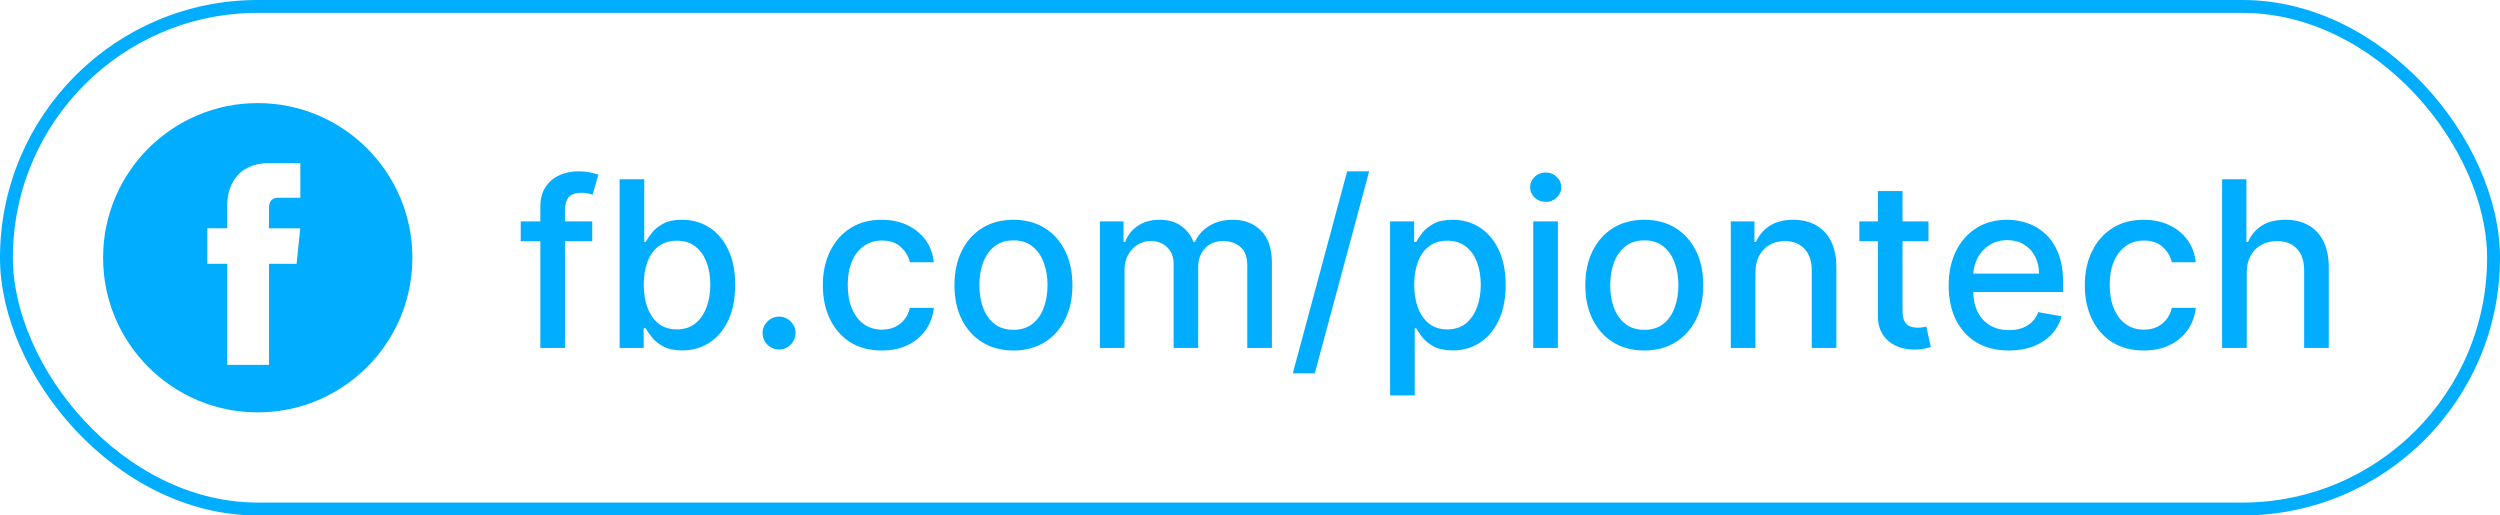 <svg width="194" height="40" viewBox="0 0 194 40" fill="none" xmlns="http://www.w3.org/2000/svg">
<rect x="0.5" y="0.5" width="193" height="39" rx="19.5" stroke="#00ADFF"/>
<g clip-path="url(#clip0_50_822)">
<path d="M20 8C26.627 8 32 13.373 32 20C32 26.627 26.627 32 20 32C13.373 32 8 26.627 8 20C8 13.373 13.373 8 20 8ZM20.904 12.656C18.237 12.656 17.631 14.654 17.631 15.93V17.714H16.088V20.471H17.631V28.315H20.875V20.471H23.017L23.3 17.717H20.875V16.094C20.875 15.485 21.277 15.343 21.564 15.343H23.307V12.666L20.904 12.656Z" fill="#00ADFF"/>
</g>
<path d="M45.957 17.182V18.716H40.409V17.182H45.957ZM41.93 27V16.044C41.93 15.43 42.065 14.921 42.333 14.516C42.602 14.107 42.957 13.803 43.401 13.602C43.844 13.398 44.325 13.296 44.845 13.296C45.229 13.296 45.557 13.327 45.83 13.391C46.102 13.451 46.305 13.506 46.437 13.557L45.989 15.104C45.9 15.079 45.785 15.049 45.644 15.015C45.504 14.977 45.333 14.957 45.133 14.957C44.668 14.957 44.336 15.072 44.136 15.303C43.94 15.533 43.842 15.865 43.842 16.3V27H41.93ZM48.083 27V13.909H49.994V18.773H50.109C50.22 18.569 50.38 18.332 50.588 18.064C50.797 17.796 51.087 17.561 51.458 17.361C51.828 17.156 52.319 17.054 52.928 17.054C53.721 17.054 54.428 17.254 55.05 17.655C55.672 18.055 56.16 18.633 56.514 19.387C56.872 20.141 57.051 21.049 57.051 22.11C57.051 23.171 56.874 24.081 56.52 24.84C56.166 25.594 55.681 26.175 55.063 26.584C54.445 26.989 53.74 27.192 52.947 27.192C52.35 27.192 51.863 27.092 51.483 26.891C51.108 26.691 50.814 26.457 50.601 26.188C50.388 25.92 50.224 25.681 50.109 25.472H49.949V27H48.083ZM49.956 22.091C49.956 22.781 50.056 23.386 50.256 23.906C50.456 24.426 50.746 24.833 51.125 25.127C51.505 25.417 51.969 25.562 52.519 25.562C53.09 25.562 53.567 25.41 53.951 25.108C54.334 24.801 54.624 24.386 54.82 23.861C55.02 23.337 55.12 22.747 55.12 22.091C55.12 21.443 55.022 20.861 54.826 20.346C54.635 19.83 54.345 19.423 53.957 19.125C53.574 18.827 53.094 18.678 52.519 18.678C51.965 18.678 51.496 18.82 51.113 19.106C50.733 19.391 50.446 19.79 50.25 20.301C50.054 20.812 49.956 21.409 49.956 22.091ZM60.456 27.121C60.107 27.121 59.806 26.998 59.555 26.751C59.303 26.499 59.178 26.197 59.178 25.843C59.178 25.494 59.303 25.195 59.555 24.948C59.806 24.697 60.107 24.571 60.456 24.571C60.806 24.571 61.106 24.697 61.357 24.948C61.609 25.195 61.735 25.494 61.735 25.843C61.735 26.077 61.675 26.293 61.556 26.489C61.441 26.68 61.287 26.834 61.095 26.949C60.904 27.064 60.691 27.121 60.456 27.121ZM68.43 27.198C67.48 27.198 66.662 26.983 65.976 26.553C65.294 26.118 64.77 25.519 64.403 24.756C64.037 23.994 63.853 23.12 63.853 22.136C63.853 21.139 64.041 20.259 64.416 19.496C64.791 18.729 65.319 18.13 66.001 17.7C66.683 17.269 67.486 17.054 68.411 17.054C69.157 17.054 69.822 17.192 70.405 17.47C70.989 17.742 71.46 18.126 71.818 18.62C72.18 19.114 72.395 19.692 72.464 20.352H70.603C70.501 19.892 70.267 19.496 69.9 19.163C69.538 18.831 69.052 18.665 68.443 18.665C67.91 18.665 67.444 18.805 67.043 19.087C66.647 19.364 66.338 19.76 66.116 20.276C65.895 20.787 65.784 21.392 65.784 22.091C65.784 22.807 65.893 23.425 66.11 23.945C66.327 24.465 66.634 24.867 67.03 25.153C67.431 25.438 67.902 25.581 68.443 25.581C68.805 25.581 69.133 25.515 69.427 25.383C69.726 25.246 69.975 25.053 70.175 24.801C70.38 24.55 70.522 24.247 70.603 23.893H72.464C72.395 24.528 72.189 25.095 71.844 25.594C71.498 26.092 71.036 26.484 70.457 26.77C69.881 27.055 69.206 27.198 68.43 27.198ZM78.643 27.198C77.723 27.198 76.919 26.987 76.233 26.565C75.547 26.143 75.015 25.553 74.635 24.795C74.256 24.036 74.066 23.15 74.066 22.136C74.066 21.117 74.256 20.227 74.635 19.464C75.015 18.701 75.547 18.109 76.233 17.687C76.919 17.265 77.723 17.054 78.643 17.054C79.564 17.054 80.367 17.265 81.053 17.687C81.739 18.109 82.272 18.701 82.651 19.464C83.03 20.227 83.22 21.117 83.22 22.136C83.22 23.15 83.03 24.036 82.651 24.795C82.272 25.553 81.739 26.143 81.053 26.565C80.367 26.987 79.564 27.198 78.643 27.198ZM78.65 25.594C79.246 25.594 79.74 25.436 80.132 25.121C80.525 24.805 80.814 24.386 81.002 23.861C81.194 23.337 81.289 22.76 81.289 22.129C81.289 21.503 81.194 20.928 81.002 20.403C80.814 19.875 80.525 19.451 80.132 19.131C79.74 18.812 79.246 18.652 78.65 18.652C78.049 18.652 77.55 18.812 77.154 19.131C76.762 19.451 76.47 19.875 76.278 20.403C76.091 20.928 75.997 21.503 75.997 22.129C75.997 22.76 76.091 23.337 76.278 23.861C76.47 24.386 76.762 24.805 77.154 25.121C77.55 25.436 78.049 25.594 78.65 25.594ZM85.353 27V17.182H87.188V18.78H87.309C87.514 18.239 87.848 17.817 88.313 17.514C88.777 17.207 89.333 17.054 89.981 17.054C90.637 17.054 91.187 17.207 91.63 17.514C92.078 17.821 92.408 18.243 92.621 18.78H92.723C92.958 18.256 93.33 17.838 93.842 17.527C94.353 17.212 94.963 17.054 95.67 17.054C96.561 17.054 97.287 17.333 97.85 17.891C98.416 18.45 98.7 19.291 98.7 20.416V27H96.788V20.595C96.788 19.93 96.607 19.449 96.245 19.151C95.883 18.852 95.451 18.703 94.948 18.703C94.326 18.703 93.842 18.895 93.497 19.278C93.151 19.658 92.979 20.146 92.979 20.742V27H91.074V20.474C91.074 19.941 90.908 19.513 90.576 19.189C90.243 18.865 89.811 18.703 89.278 18.703C88.916 18.703 88.581 18.799 88.274 18.991C87.972 19.178 87.727 19.44 87.539 19.777C87.356 20.114 87.264 20.504 87.264 20.947V27H85.353ZM106.247 13.296L102.028 28.969H100.322L104.54 13.296H106.247ZM107.871 30.682V17.182H109.737V18.773H109.897C110.008 18.569 110.168 18.332 110.376 18.064C110.585 17.796 110.875 17.561 111.246 17.361C111.616 17.156 112.107 17.054 112.716 17.054C113.509 17.054 114.216 17.254 114.838 17.655C115.46 18.055 115.948 18.633 116.302 19.387C116.66 20.141 116.839 21.049 116.839 22.11C116.839 23.171 116.662 24.081 116.308 24.84C115.955 25.594 115.469 26.175 114.851 26.584C114.233 26.989 113.528 27.192 112.735 27.192C112.138 27.192 111.651 27.092 111.271 26.891C110.896 26.691 110.602 26.457 110.389 26.188C110.176 25.92 110.012 25.681 109.897 25.472H109.782V30.682H107.871ZM109.744 22.091C109.744 22.781 109.844 23.386 110.044 23.906C110.244 24.426 110.534 24.833 110.913 25.127C111.293 25.417 111.757 25.562 112.307 25.562C112.878 25.562 113.355 25.41 113.739 25.108C114.122 24.801 114.412 24.386 114.608 23.861C114.808 23.337 114.908 22.747 114.908 22.091C114.908 21.443 114.81 20.861 114.614 20.346C114.423 19.83 114.133 19.423 113.745 19.125C113.362 18.827 112.882 18.678 112.307 18.678C111.753 18.678 111.284 18.82 110.901 19.106C110.521 19.391 110.234 19.79 110.038 20.301C109.842 20.812 109.744 21.409 109.744 22.091ZM118.98 27V17.182H120.891V27H118.98ZM119.945 15.667C119.613 15.667 119.327 15.556 119.089 15.335C118.854 15.109 118.737 14.84 118.737 14.529C118.737 14.214 118.854 13.945 119.089 13.724C119.327 13.498 119.613 13.385 119.945 13.385C120.278 13.385 120.561 13.498 120.795 13.724C121.034 13.945 121.153 14.214 121.153 14.529C121.153 14.84 121.034 15.109 120.795 15.335C120.561 15.556 120.278 15.667 119.945 15.667ZM127.598 27.198C126.678 27.198 125.874 26.987 125.188 26.565C124.502 26.143 123.97 25.553 123.59 24.795C123.211 24.036 123.021 23.15 123.021 22.136C123.021 21.117 123.211 20.227 123.59 19.464C123.97 18.701 124.502 18.109 125.188 17.687C125.874 17.265 126.678 17.054 127.598 17.054C128.519 17.054 129.322 17.265 130.008 17.687C130.694 18.109 131.227 18.701 131.606 19.464C131.985 20.227 132.175 21.117 132.175 22.136C132.175 23.15 131.985 24.036 131.606 24.795C131.227 25.553 130.694 26.143 130.008 26.565C129.322 26.987 128.519 27.198 127.598 27.198ZM127.605 25.594C128.201 25.594 128.695 25.436 129.088 25.121C129.48 24.805 129.769 24.386 129.957 23.861C130.149 23.337 130.244 22.76 130.244 22.129C130.244 21.503 130.149 20.928 129.957 20.403C129.769 19.875 129.48 19.451 129.088 19.131C128.695 18.812 128.201 18.652 127.605 18.652C127.004 18.652 126.505 18.812 126.109 19.131C125.717 19.451 125.425 19.875 125.233 20.403C125.046 20.928 124.952 21.503 124.952 22.129C124.952 22.76 125.046 23.337 125.233 23.861C125.425 24.386 125.717 24.805 126.109 25.121C126.505 25.436 127.004 25.594 127.605 25.594ZM136.219 21.171V27H134.308V17.182H136.143V18.78H136.264C136.49 18.26 136.844 17.842 137.325 17.527C137.811 17.212 138.423 17.054 139.16 17.054C139.829 17.054 140.415 17.195 140.918 17.476C141.42 17.753 141.81 18.166 142.087 18.716C142.364 19.266 142.503 19.945 142.503 20.755V27H140.592V20.985C140.592 20.273 140.406 19.717 140.036 19.317C139.665 18.912 139.156 18.709 138.508 18.709C138.065 18.709 137.67 18.805 137.325 18.997C136.984 19.189 136.714 19.47 136.513 19.841C136.317 20.207 136.219 20.651 136.219 21.171ZM149.649 17.182V18.716H144.286V17.182H149.649ZM145.724 14.829H147.636V24.117C147.636 24.488 147.691 24.767 147.802 24.954C147.913 25.138 148.055 25.264 148.23 25.332C148.409 25.396 148.603 25.428 148.812 25.428C148.965 25.428 149.099 25.417 149.214 25.396C149.33 25.374 149.419 25.357 149.483 25.345L149.828 26.923C149.717 26.966 149.56 27.009 149.355 27.051C149.151 27.098 148.895 27.124 148.588 27.128C148.085 27.136 147.616 27.047 147.182 26.859C146.747 26.672 146.396 26.382 146.127 25.99C145.859 25.598 145.724 25.106 145.724 24.514V14.829ZM155.889 27.198C154.922 27.198 154.089 26.991 153.39 26.578C152.695 26.16 152.159 25.575 151.779 24.82C151.404 24.062 151.217 23.173 151.217 22.155C151.217 21.149 151.404 20.263 151.779 19.496C152.159 18.729 152.687 18.13 153.365 17.7C154.046 17.269 154.843 17.054 155.755 17.054C156.309 17.054 156.846 17.146 157.366 17.329C157.886 17.512 158.352 17.8 158.766 18.192C159.179 18.584 159.505 19.093 159.744 19.72C159.982 20.342 160.102 21.098 160.102 21.989V22.666H152.297V21.234H158.229C158.229 20.732 158.127 20.286 157.922 19.898C157.718 19.506 157.43 19.197 157.059 18.972C156.693 18.746 156.262 18.633 155.768 18.633C155.231 18.633 154.762 18.765 154.362 19.029C153.965 19.289 153.659 19.63 153.441 20.052C153.228 20.47 153.122 20.923 153.122 21.413V22.532C153.122 23.188 153.237 23.746 153.467 24.207C153.701 24.667 154.027 25.018 154.445 25.261C154.862 25.5 155.35 25.619 155.909 25.619C156.271 25.619 156.601 25.568 156.899 25.466C157.198 25.359 157.455 25.202 157.673 24.993C157.89 24.784 158.056 24.526 158.171 24.22L159.98 24.546C159.835 25.078 159.575 25.545 159.2 25.945C158.83 26.342 158.363 26.651 157.801 26.872C157.242 27.09 156.605 27.198 155.889 27.198ZM166.358 27.198C165.408 27.198 164.589 26.983 163.903 26.553C163.222 26.118 162.697 25.519 162.331 24.756C161.964 23.994 161.781 23.12 161.781 22.136C161.781 21.139 161.969 20.259 162.344 19.496C162.719 18.729 163.247 18.13 163.929 17.7C164.611 17.269 165.414 17.054 166.339 17.054C167.085 17.054 167.749 17.192 168.333 17.47C168.917 17.742 169.388 18.126 169.746 18.62C170.108 19.114 170.323 19.692 170.391 20.352H168.531C168.429 19.892 168.195 19.496 167.828 19.163C167.466 18.831 166.98 18.665 166.371 18.665C165.838 18.665 165.371 18.805 164.971 19.087C164.575 19.364 164.266 19.76 164.044 20.276C163.822 20.787 163.712 21.392 163.712 22.091C163.712 22.807 163.82 23.425 164.038 23.945C164.255 24.465 164.562 24.867 164.958 25.153C165.359 25.438 165.83 25.581 166.371 25.581C166.733 25.581 167.061 25.515 167.355 25.383C167.653 25.246 167.903 25.053 168.103 24.801C168.308 24.55 168.45 24.247 168.531 23.893H170.391C170.323 24.528 170.116 25.095 169.771 25.594C169.426 26.092 168.964 26.484 168.384 26.77C167.809 27.055 167.134 27.198 166.358 27.198ZM174.346 21.171V27H172.435V13.909H174.321V18.78H174.442C174.672 18.251 175.024 17.832 175.497 17.521C175.97 17.209 176.588 17.054 177.351 17.054C178.024 17.054 178.612 17.192 179.115 17.47C179.622 17.746 180.014 18.16 180.291 18.709C180.572 19.255 180.713 19.937 180.713 20.755V27H178.802V20.985C178.802 20.265 178.616 19.707 178.246 19.31C177.875 18.91 177.359 18.709 176.699 18.709C176.247 18.709 175.842 18.805 175.484 18.997C175.131 19.189 174.851 19.47 174.647 19.841C174.447 20.207 174.346 20.651 174.346 21.171Z" fill="#00ADFF"/>
<defs>
<clipPath id="clip0_50_822">
<rect width="24" height="24" fill="white" transform="translate(8 8)"/>
</clipPath>
</defs>
</svg>
